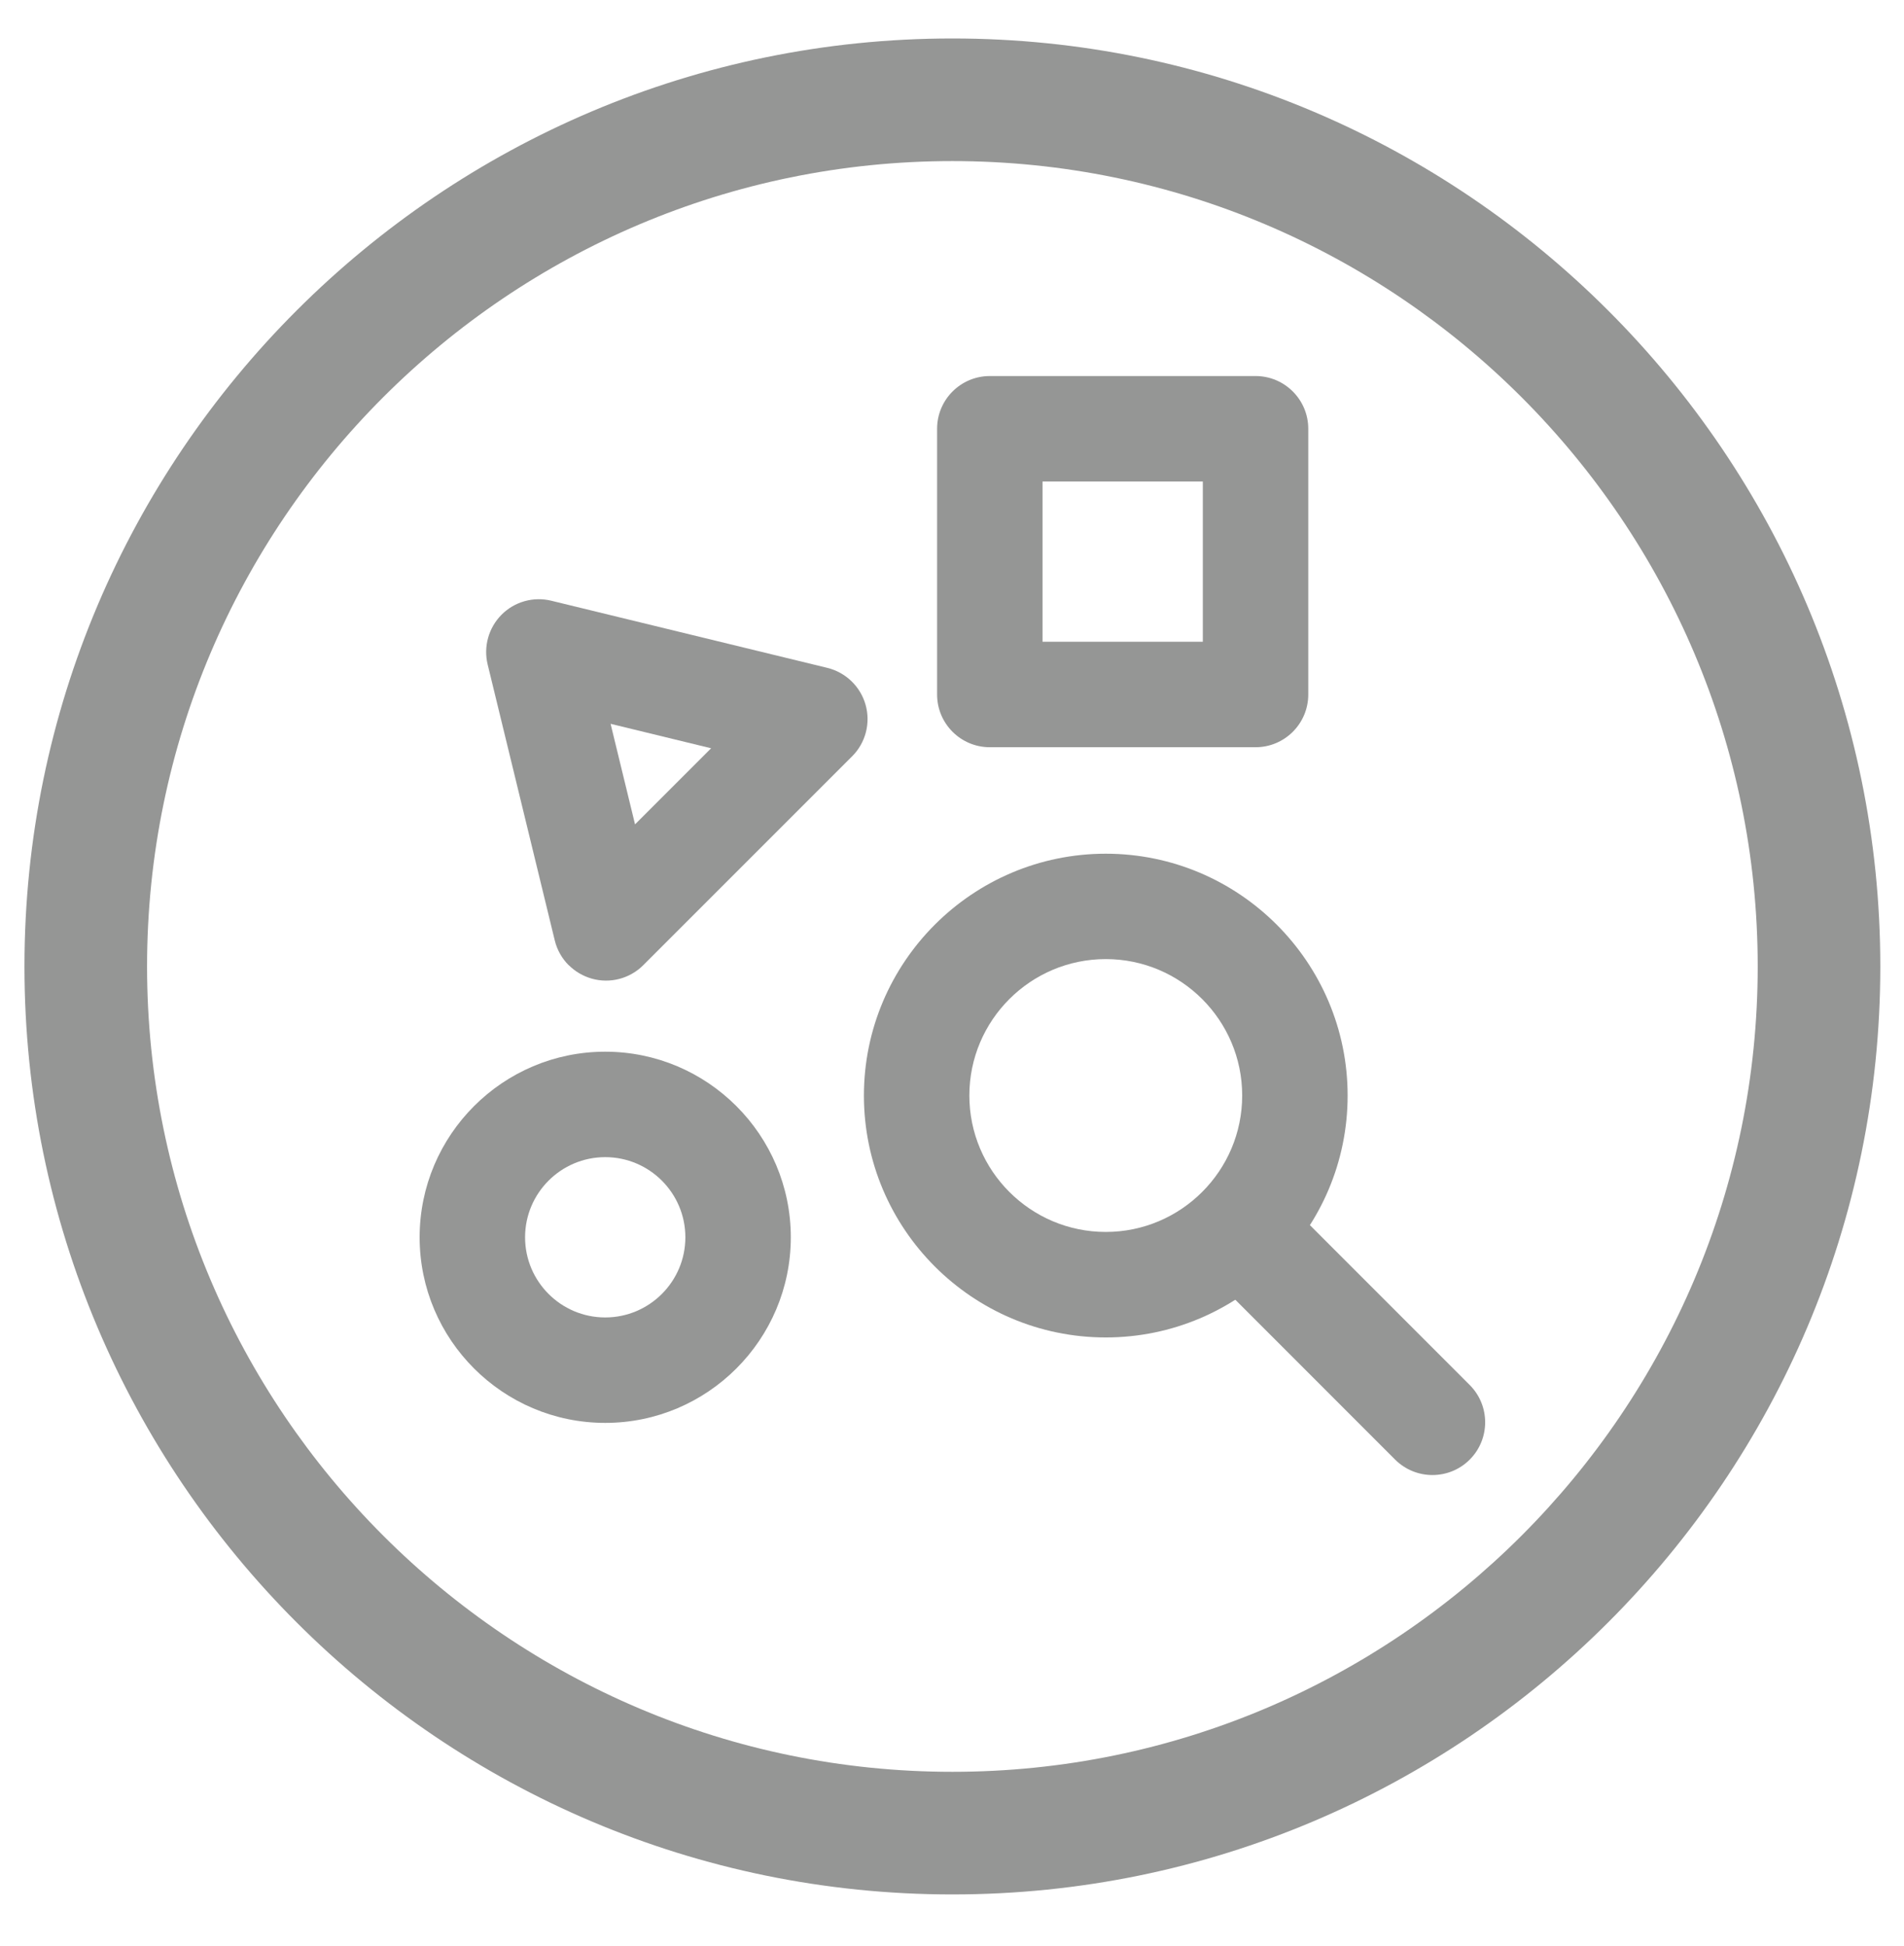 <?xml version="1.0" encoding="UTF-8"?>
<svg id="Layer_1" data-name="Layer 1" xmlns="http://www.w3.org/2000/svg" width="104.09mm" height="106.38mm" viewBox="0 0 295.06 301.55">
  <path d="M147.59,293.56C68.3,293.56,3.79,229.05,3.79,149.76S68.3,5.96,147.59,5.96s143.8,64.51,143.8,143.8-64.51,143.8-143.8,143.8ZM147.59,24.96c-68.82,0-124.8,55.99-124.8,124.8s55.99,124.8,124.8,124.8,124.8-55.99,124.8-124.8S216.41,24.96,147.59,24.96Z" style="fill: #959695;"/>
  <g>
    <path d="M88.13,149.57c-1.04-1.04-1.8-2.36-2.16-3.85l-10.4-42.76c-.67-2.77.15-5.69,2.16-7.71s4.94-2.84,7.71-2.16l42.76,10.4c2.87.7,5.14,2.89,5.94,5.73.8,2.84,0,5.9-2.09,7.98l-32.36,32.36c-2.09,2.09-5.14,2.89-7.98,2.09-1.37-.39-2.6-1.12-3.57-2.09ZM94.62,112.15l3.79,15.59,11.79-11.79-15.59-3.79Z" style="fill: #959695;"/>
    <path d="M171.36,207.25c-20.67,0-37.48-16.82-37.48-37.48s16.82-37.48,37.48-37.48,37.48,16.82,37.48,37.48-16.82,37.48-37.48,37.48ZM171.36,148.62c-11.66,0-21.14,9.48-21.14,21.14s9.48,21.14,21.14,21.14,21.14-9.48,21.14-21.14-9.48-21.14-21.14-21.14Z" style="fill: #959695;"/>
    <path d="M221.98,228.57c-2.09,0-4.18-.8-5.78-2.39l-29.86-29.87c-3.19-3.19-3.19-8.37,0-11.56,3.19-3.19,8.37-3.19,11.56,0l29.86,29.87c3.19,3.19,3.19,8.37,0,11.56-1.6,1.6-3.69,2.39-5.78,2.39Z" style="fill: #959695;"/>
    <path d="M194.57,115.79h-41.18c-4.51,0-8.17-3.66-8.17-8.17v-41.18c0-4.51,3.66-8.17,8.17-8.17h41.18c4.51,0,8.17,3.66,8.17,8.17v41.18c0,4.51-3.66,8.17-8.17,8.17ZM161.56,99.45h24.84v-24.84h-24.84v24.84Z" style="fill: #959695;"/>
    <path d="M93.79,220.49c-15.86,0-28.76-12.9-28.76-28.76s12.9-28.76,28.76-28.76,28.76,12.9,28.76,28.76-12.9,28.76-28.76,28.76ZM93.79,179.31c-6.85,0-12.42,5.57-12.42,12.42s5.57,12.42,12.42,12.42,12.42-5.57,12.42-12.42-5.57-12.42-12.42-12.42Z" style="fill: #959695;"/>
  </g>
</svg>